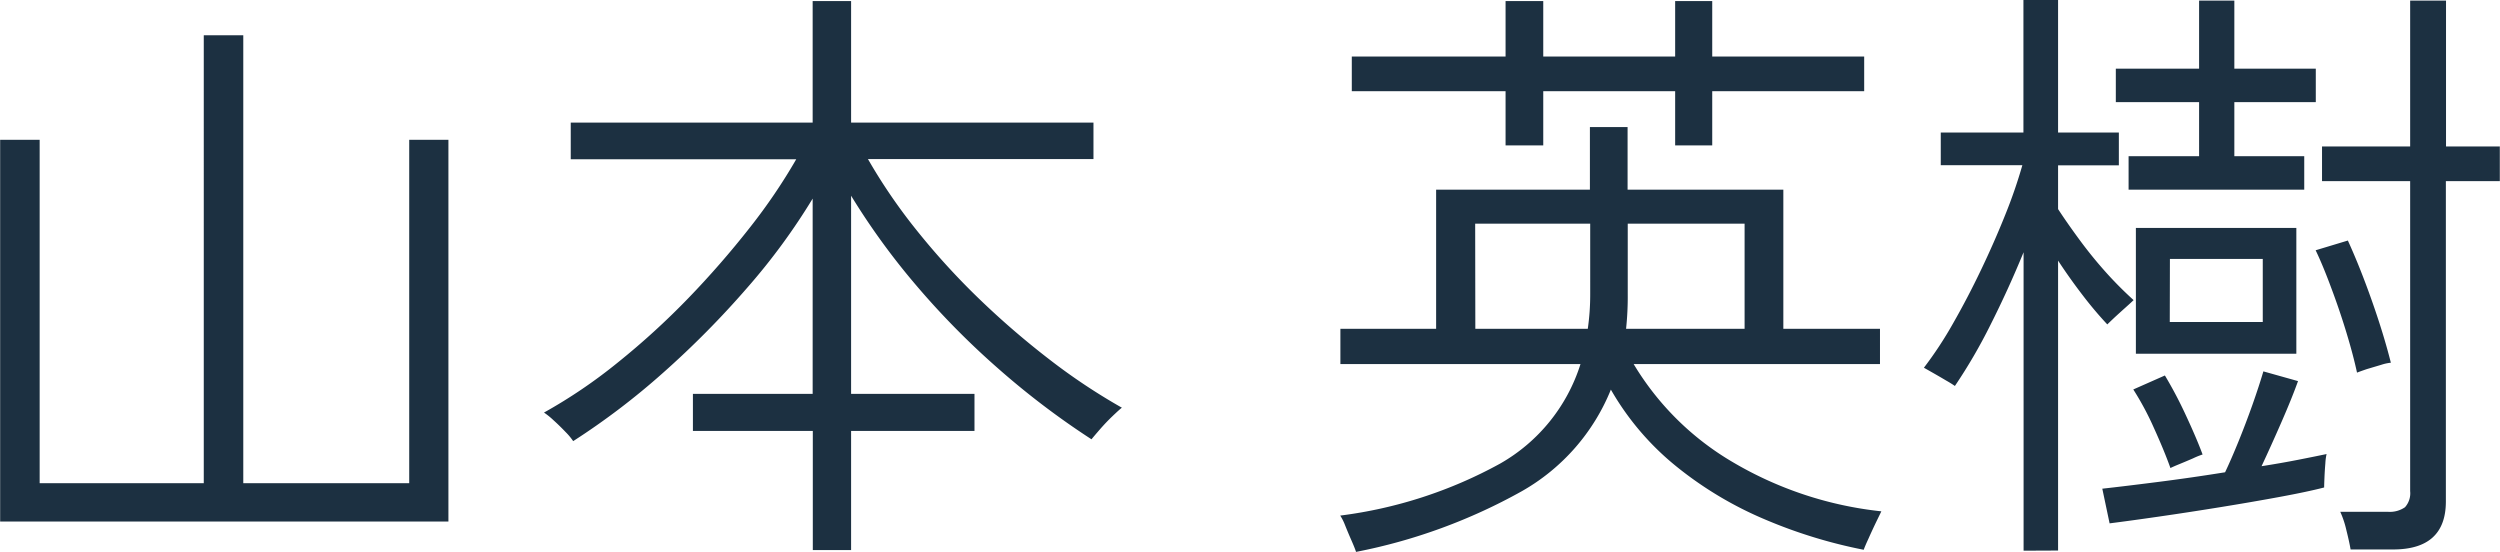 <svg xmlns="http://www.w3.org/2000/svg" width="65.809" height="14.527"><path fill="#1c3041" d="M.004 13.728V3.68h1.04v9.04h4.32V.928h1.04V12.72h4.368V3.68h1.032v10.048Zm21.392.752v-3.136H18.24v-.976h3.152v-5.14a16.7 16.7 0 0 1-1.72 2.344 24 24 0 0 1-2.216 2.24 19 19 0 0 1-2.368 1.8 1.6 1.6 0 0 0-.2-.24q-.152-.16-.32-.312a2 2 0 0 0-.248-.2 13.5 13.5 0 0 0 1.936-1.312 20 20 0 0 0 1.864-1.7 24 24 0 0 0 1.624-1.864 15 15 0 0 0 1.216-1.792h-5.936v-.964h6.368v-3.2h1.012v3.2h6.38v.96h-5.936a14.6 14.6 0 0 0 1.28 1.872 19 19 0 0 0 1.648 1.808 22 22 0 0 0 1.856 1.6 16 16 0 0 0 1.9 1.264q-.064.048-.24.216t-.336.352-.224.264a21 21 0 0 1-2.448-1.856A21 21 0 0 1 24.108 7.5a18.5 18.5 0 0 1-1.704-2.348v5.216h3.248v.976h-3.248v3.136Zm14.3.048q-.032-.1-.12-.3t-.168-.4a1.4 1.4 0 0 0-.128-.256 11.8 11.8 0 0 0 4.208-1.368 4.6 4.6 0 0 0 2.116-2.62h-6.32v-.928h2.52V4.992h4.048V3.344h.992v1.648h4.1v3.664h2.544v.928h-6.484a7.4 7.4 0 0 0 2.6 2.576 9.7 9.7 0 0 0 3.92 1.3l-.136.28q-.104.216-.2.432-.1.216-.128.3a13 13 0 0 1-2.584-.792 9.7 9.7 0 0 1-2.336-1.392 7.2 7.2 0 0 1-1.736-2.032 5.4 5.4 0 0 1-2.34 2.672 14.7 14.7 0 0 1-4.368 1.6m3.936-10.7V2.4h-4.048v-.912h4.048V.028h.992v1.46h3.472V.028h.976v1.46h4V2.4h-4v1.428h-.976V2.4h-3.472v1.428Zm3.172 4.828h3.12V5.888h-3.076v1.856a8 8 0 0 1-.044.912m-3.968 0h2.96q.032-.224.048-.448t.016-.464V5.888h-3.028Zm14.432 5.84V6.64q-.4.976-.872 1.912a14 14 0 0 1-.936 1.608 3 3 0 0 0-.232-.144q-.168-.1-.344-.2t-.24-.136a10 10 0 0 0 .768-1.168q.384-.672.736-1.408t.64-1.456a13 13 0 0 0 .448-1.3h-2.148v-.86h2.176V0h.912v3.488h1.6v.864h-1.6v1.152q.24.368.576.824t.712.872a10 10 0 0 0 .7.7q-.048.048-.2.184t-.3.272q-.144.136-.192.184a10 10 0 0 1-.648-.768q-.344-.448-.648-.912v7.632Zm8.608-.032q-.032-.192-.112-.512a2.5 2.5 0 0 0-.16-.48h1.248a.7.7 0 0 0 .456-.12.55.55 0 0 0 .136-.424v-8.16h-2.32v-.912h2.32V.016h.944v3.84h1.416v.912h-1.42V13.2q0 1.264-1.392 1.264Zm-5.652-5.152V6h4.224v3.312Zm-.192-4.32v-.88h1.856V2.688h-2.192v-.88h2.192V.016h.928v1.792h2.144v.88h-2.144v1.424h1.84v.88Zm-.5 8.784-.192-.912q.576-.064 1.456-.176t1.776-.256q.16-.336.352-.808t.368-.968q.176-.5.288-.88l.912.256q-.16.448-.44 1.088t-.52 1.152q.512-.08.96-.168t.752-.152a1.4 1.4 0 0 0-.032.24q-.016.192-.024.384t-.008.256q-.432.112-1.168.248t-1.576.272-1.616.248-1.284.176Zm1.584-5.3h2.448v-1.66H57.12Zm4.928 1.328q-.1-.464-.28-1.056t-.4-1.176q-.216-.584-.408-.984l.848-.256q.32.7.632 1.584t.5 1.632a1.2 1.2 0 0 0-.256.056l-.376.112q-.176.06-.256.092Zm-4.912 2.512q-.16-.448-.432-1.048a7.6 7.6 0 0 0-.544-1.016l.832-.368a11 11 0 0 1 .552 1.048q.28.6.44 1.032a2 2 0 0 0-.248.1q-.184.08-.36.152t-.236.104Z" data-name="2253"/></svg>